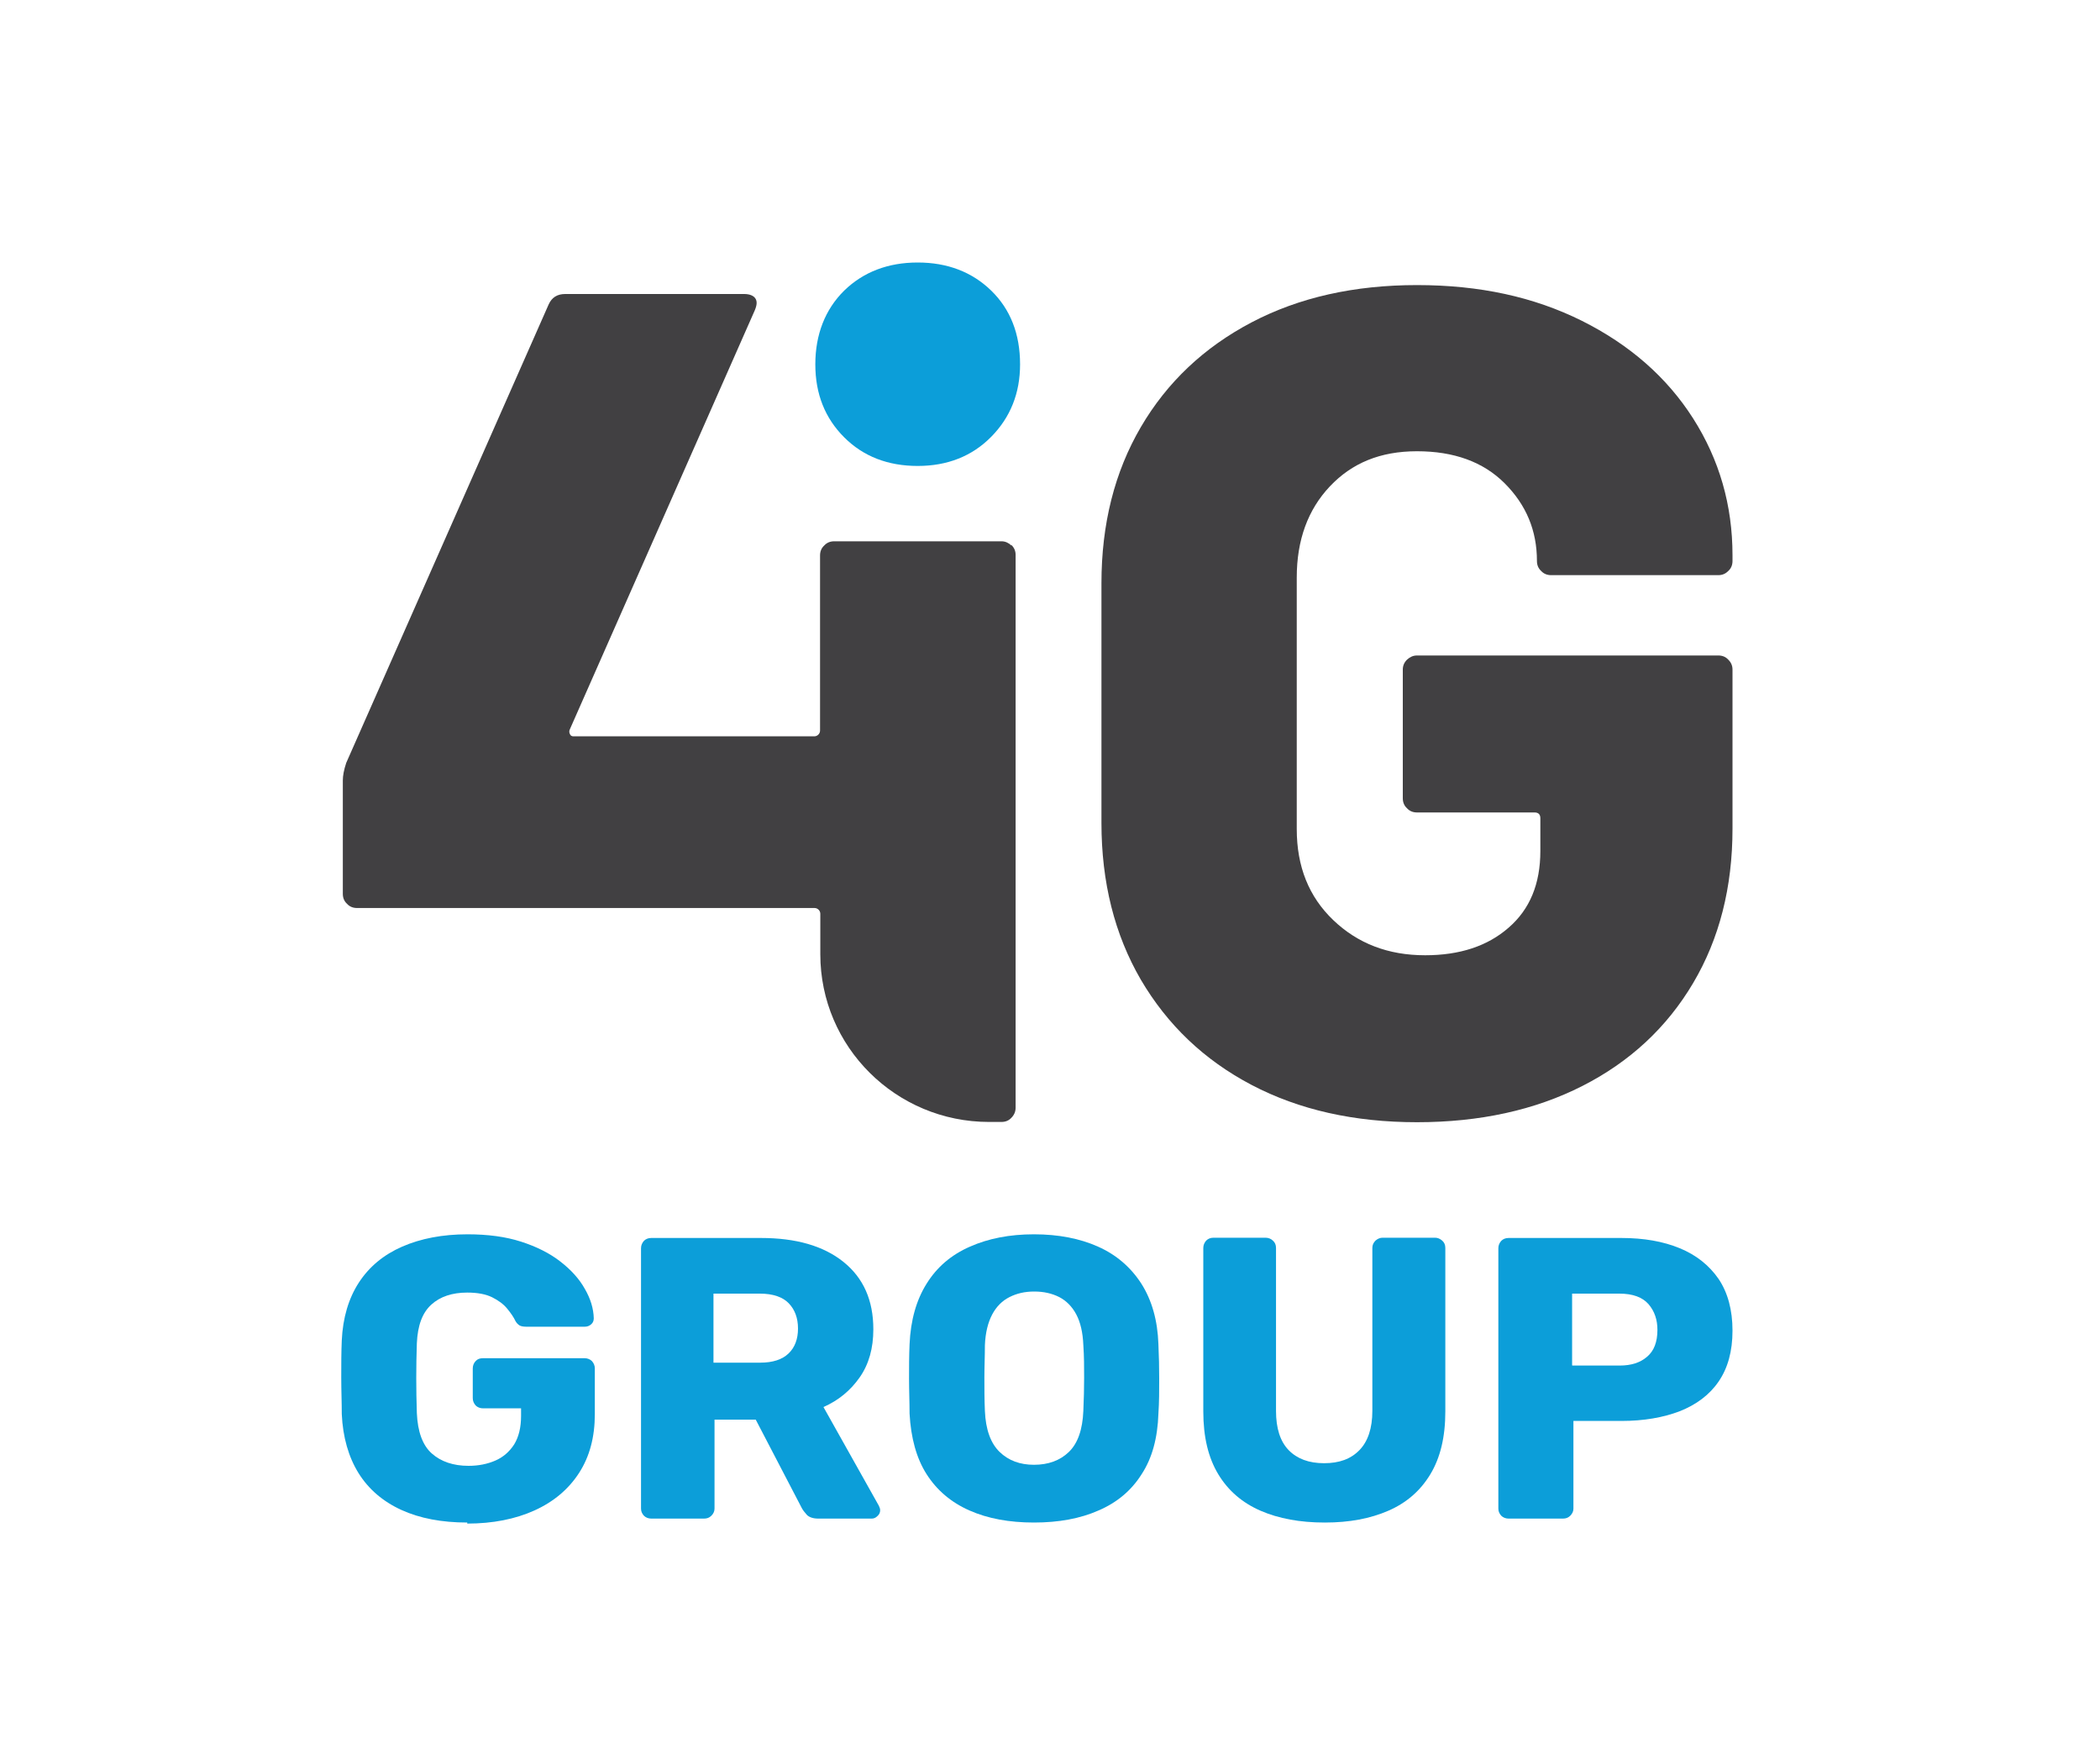 <svg xmlns="http://www.w3.org/2000/svg" id="Layer_1" data-name="Layer 1" viewBox="0 0 80 67"><defs><style>      .cls-1 {        fill: #0c9ed9;      }      .cls-2 {        fill: #414042;      }    </style></defs><path class="cls-1" d="M32.16,16.66c-.73-.73-1.1-1.65-1.1-2.78s.37-2.09,1.1-2.81c.73-.71,1.67-1.07,2.8-1.07s2.07.36,2.8,1.07c.73.71,1.1,1.65,1.1,2.81,0,1.1-.37,2.02-1.1,2.76-.73.74-1.67,1.11-2.8,1.11s-2.07-.36-2.8-1.09Z"></path><path class="cls-2" d="M38.53,20.78c-.11-.1-.23-.16-.38-.16h-6.37c-.15,0-.28.05-.38.16-.11.1-.16.23-.16.38v6.67c0,.12-.1.22-.22.22h-9.18c-.06,0-.11-.03-.13-.09-.03-.06-.03-.12,0-.18l7.04-15.95c.09-.21.1-.36.02-.47-.07-.1-.22-.16-.42-.16h-6.82c-.3,0-.51.13-.63.4l-7.71,17.46c-.09.27-.13.49-.13.67v4.32c0,.15.05.28.16.38.1.11.23.16.38.16h17.43c.12,0,.22.1.22.22v1.54c0,3.53,2.88,6.39,6.43,6.39h.47c.15,0,.28-.05.38-.16.1-.1.16-.23.16-.38v-21.06c0-.15-.05-.27-.16-.38h0Z"></path><path class="cls-2" d="M47.68,41.33c-1.81-.95-3.21-2.29-4.22-4.01-1-1.72-1.5-3.71-1.5-5.97v-9.13c0-2.26.5-4.24,1.5-5.95,1-1.71,2.41-3.04,4.22-3.99,1.81-.95,3.91-1.42,6.3-1.42s4.45.45,6.28,1.36c1.82.91,3.24,2.15,4.24,3.72,1,1.57,1.5,3.31,1.5,5.21v.22c0,.15-.05.28-.16.38-.11.11-.23.16-.38.16h-6.37c-.15,0-.28-.05-.38-.16-.11-.1-.16-.23-.16-.38,0-1.16-.41-2.14-1.23-2.96-.82-.82-1.94-1.22-3.34-1.22s-2.48.45-3.32,1.34c-.84.89-1.26,2.05-1.26,3.47v9.58c0,1.43.46,2.58,1.39,3.47.93.89,2.09,1.34,3.5,1.34,1.32,0,2.38-.35,3.18-1.05.81-.7,1.21-1.67,1.21-2.92v-1.25c0-.15-.08-.22-.22-.22h-4.48c-.15,0-.28-.05-.38-.16-.11-.1-.16-.23-.16-.38v-4.9c0-.15.05-.27.16-.38.11-.1.23-.16.38-.16h11.48c.15,0,.28.05.38.16.11.11.16.23.16.38v6.06c0,2.23-.5,4.19-1.5,5.88-1,1.69-2.41,3-4.22,3.92s-3.91,1.38-6.3,1.38-4.49-.47-6.3-1.42h0Z"></path><path class="cls-1" d="M17.8,58c-.97,0-1.81-.16-2.51-.48-.7-.32-1.25-.79-1.63-1.4-.38-.61-.6-1.37-.64-2.25,0-.44-.02-.9-.02-1.4s0-.96.02-1.41c.04-.86.26-1.6.65-2.2.39-.6.94-1.06,1.65-1.37.71-.31,1.54-.47,2.49-.47.77,0,1.45.09,2.04.28.59.19,1.09.44,1.5.76.4.31.72.66.93,1.04.22.38.33.75.34,1.12,0,.09-.03.17-.1.23-.07.06-.15.09-.24.09h-2.24c-.11,0-.2-.02-.25-.05-.06-.04-.11-.09-.15-.16-.07-.15-.18-.31-.32-.48-.14-.17-.33-.31-.57-.43-.24-.12-.56-.18-.95-.18-.57,0-1.03.15-1.37.46-.34.31-.52.79-.55,1.47-.03.88-.03,1.76,0,2.66.03.71.22,1.23.57,1.54.35.31.82.47,1.4.47.38,0,.72-.07,1.02-.2.3-.13.54-.34.72-.62.17-.28.26-.64.26-1.08v-.29h-1.45c-.11,0-.21-.04-.28-.11-.07-.08-.11-.17-.11-.28v-1.13c0-.11.04-.21.11-.28.07-.08.16-.11.28-.11h3.87c.11,0,.21.04.28.11.07.08.11.17.11.28v1.74c0,.88-.2,1.62-.6,2.24-.4.62-.97,1.1-1.7,1.43-.73.33-1.59.5-2.56.5h0Z"></path><path class="cls-1" d="M24.81,57.85c-.11,0-.21-.04-.28-.11-.07-.08-.11-.16-.11-.27v-9.92c0-.11.04-.2.11-.28.07-.07.16-.11.28-.11h4.18c1.33,0,2.38.3,3.14.91.76.61,1.14,1.46,1.14,2.57,0,.72-.17,1.33-.52,1.83-.35.5-.81.88-1.38,1.13l2.11,3.76c.03.06.05.12.05.17,0,.08-.03.16-.1.22-.07.07-.14.1-.22.1h-2.04c-.19,0-.34-.05-.43-.14-.09-.1-.16-.19-.2-.27l-1.75-3.36h-1.57v3.39c0,.1-.04.19-.12.27-.08.08-.17.11-.28.11h-1.98ZM27.19,51.91h1.77c.48,0,.84-.12,1.08-.35.24-.23.36-.55.36-.95s-.12-.72-.35-.96c-.23-.24-.6-.37-1.1-.37h-1.77v2.63h0Z"></path><path class="cls-1" d="M39.39,58c-.94,0-1.76-.15-2.46-.46-.7-.31-1.24-.77-1.63-1.38-.39-.61-.6-1.39-.65-2.31,0-.44-.02-.88-.02-1.32s0-.88.02-1.32c.04-.92.26-1.69.65-2.31.39-.63.94-1.1,1.65-1.41.7-.31,1.51-.47,2.44-.47s1.75.16,2.44.47c.7.31,1.25.79,1.65,1.41.4.63.62,1.4.65,2.31.02.44.03.88.03,1.32s0,.88-.03,1.32c-.03.93-.24,1.7-.64,2.31-.39.62-.94,1.08-1.64,1.38-.7.31-1.52.46-2.46.46h0ZM39.39,55.8c.54,0,.99-.16,1.33-.49.34-.33.52-.85.55-1.56.02-.45.03-.87.03-1.27s0-.81-.03-1.24c-.02-.48-.11-.87-.27-1.17-.16-.3-.38-.52-.65-.66-.28-.14-.59-.21-.95-.21s-.66.07-.94.21c-.28.14-.5.36-.66.66-.16.3-.26.69-.28,1.17,0,.43-.02.84-.02,1.24s0,.82.02,1.27c.03.71.22,1.23.56,1.56.34.33.78.49,1.31.49h0Z"></path><path class="cls-1" d="M50.46,58c-.93,0-1.75-.15-2.44-.45-.69-.3-1.23-.76-1.61-1.39s-.57-1.42-.57-2.39v-6.23c0-.11.04-.2.11-.28.07-.07.16-.11.28-.11h1.98c.11,0,.21.04.28.11.08.07.12.16.12.28v6.21c0,.66.16,1.16.48,1.49.32.33.77.5,1.35.5s1.02-.16,1.35-.5c.32-.33.49-.83.49-1.49v-6.21c0-.11.04-.2.12-.28.08-.07.17-.11.27-.11h2c.1,0,.19.04.27.11.08.07.12.16.12.28v6.23c0,.97-.19,1.76-.57,2.39-.38.63-.91,1.09-1.6,1.39-.69.3-1.49.45-2.41.45h0Z"></path><path class="cls-1" d="M57.47,57.85c-.11,0-.21-.04-.28-.11-.07-.08-.11-.16-.11-.27v-9.92c0-.11.04-.2.11-.28.07-.07.16-.11.28-.11h4.3c.85,0,1.59.13,2.22.39.63.26,1.12.65,1.48,1.17.35.52.53,1.18.53,1.97s-.18,1.43-.53,1.94c-.35.51-.85.88-1.48,1.13-.63.24-1.37.37-2.22.37h-1.83v3.34c0,.1-.04.19-.12.27-.08.08-.17.11-.28.11h-2.08ZM59.9,52.02h1.8c.44,0,.79-.11,1.05-.34.26-.22.39-.56.39-1.02,0-.39-.11-.71-.34-.98-.23-.26-.59-.4-1.11-.4h-1.8v2.73h0Z"></path></svg>